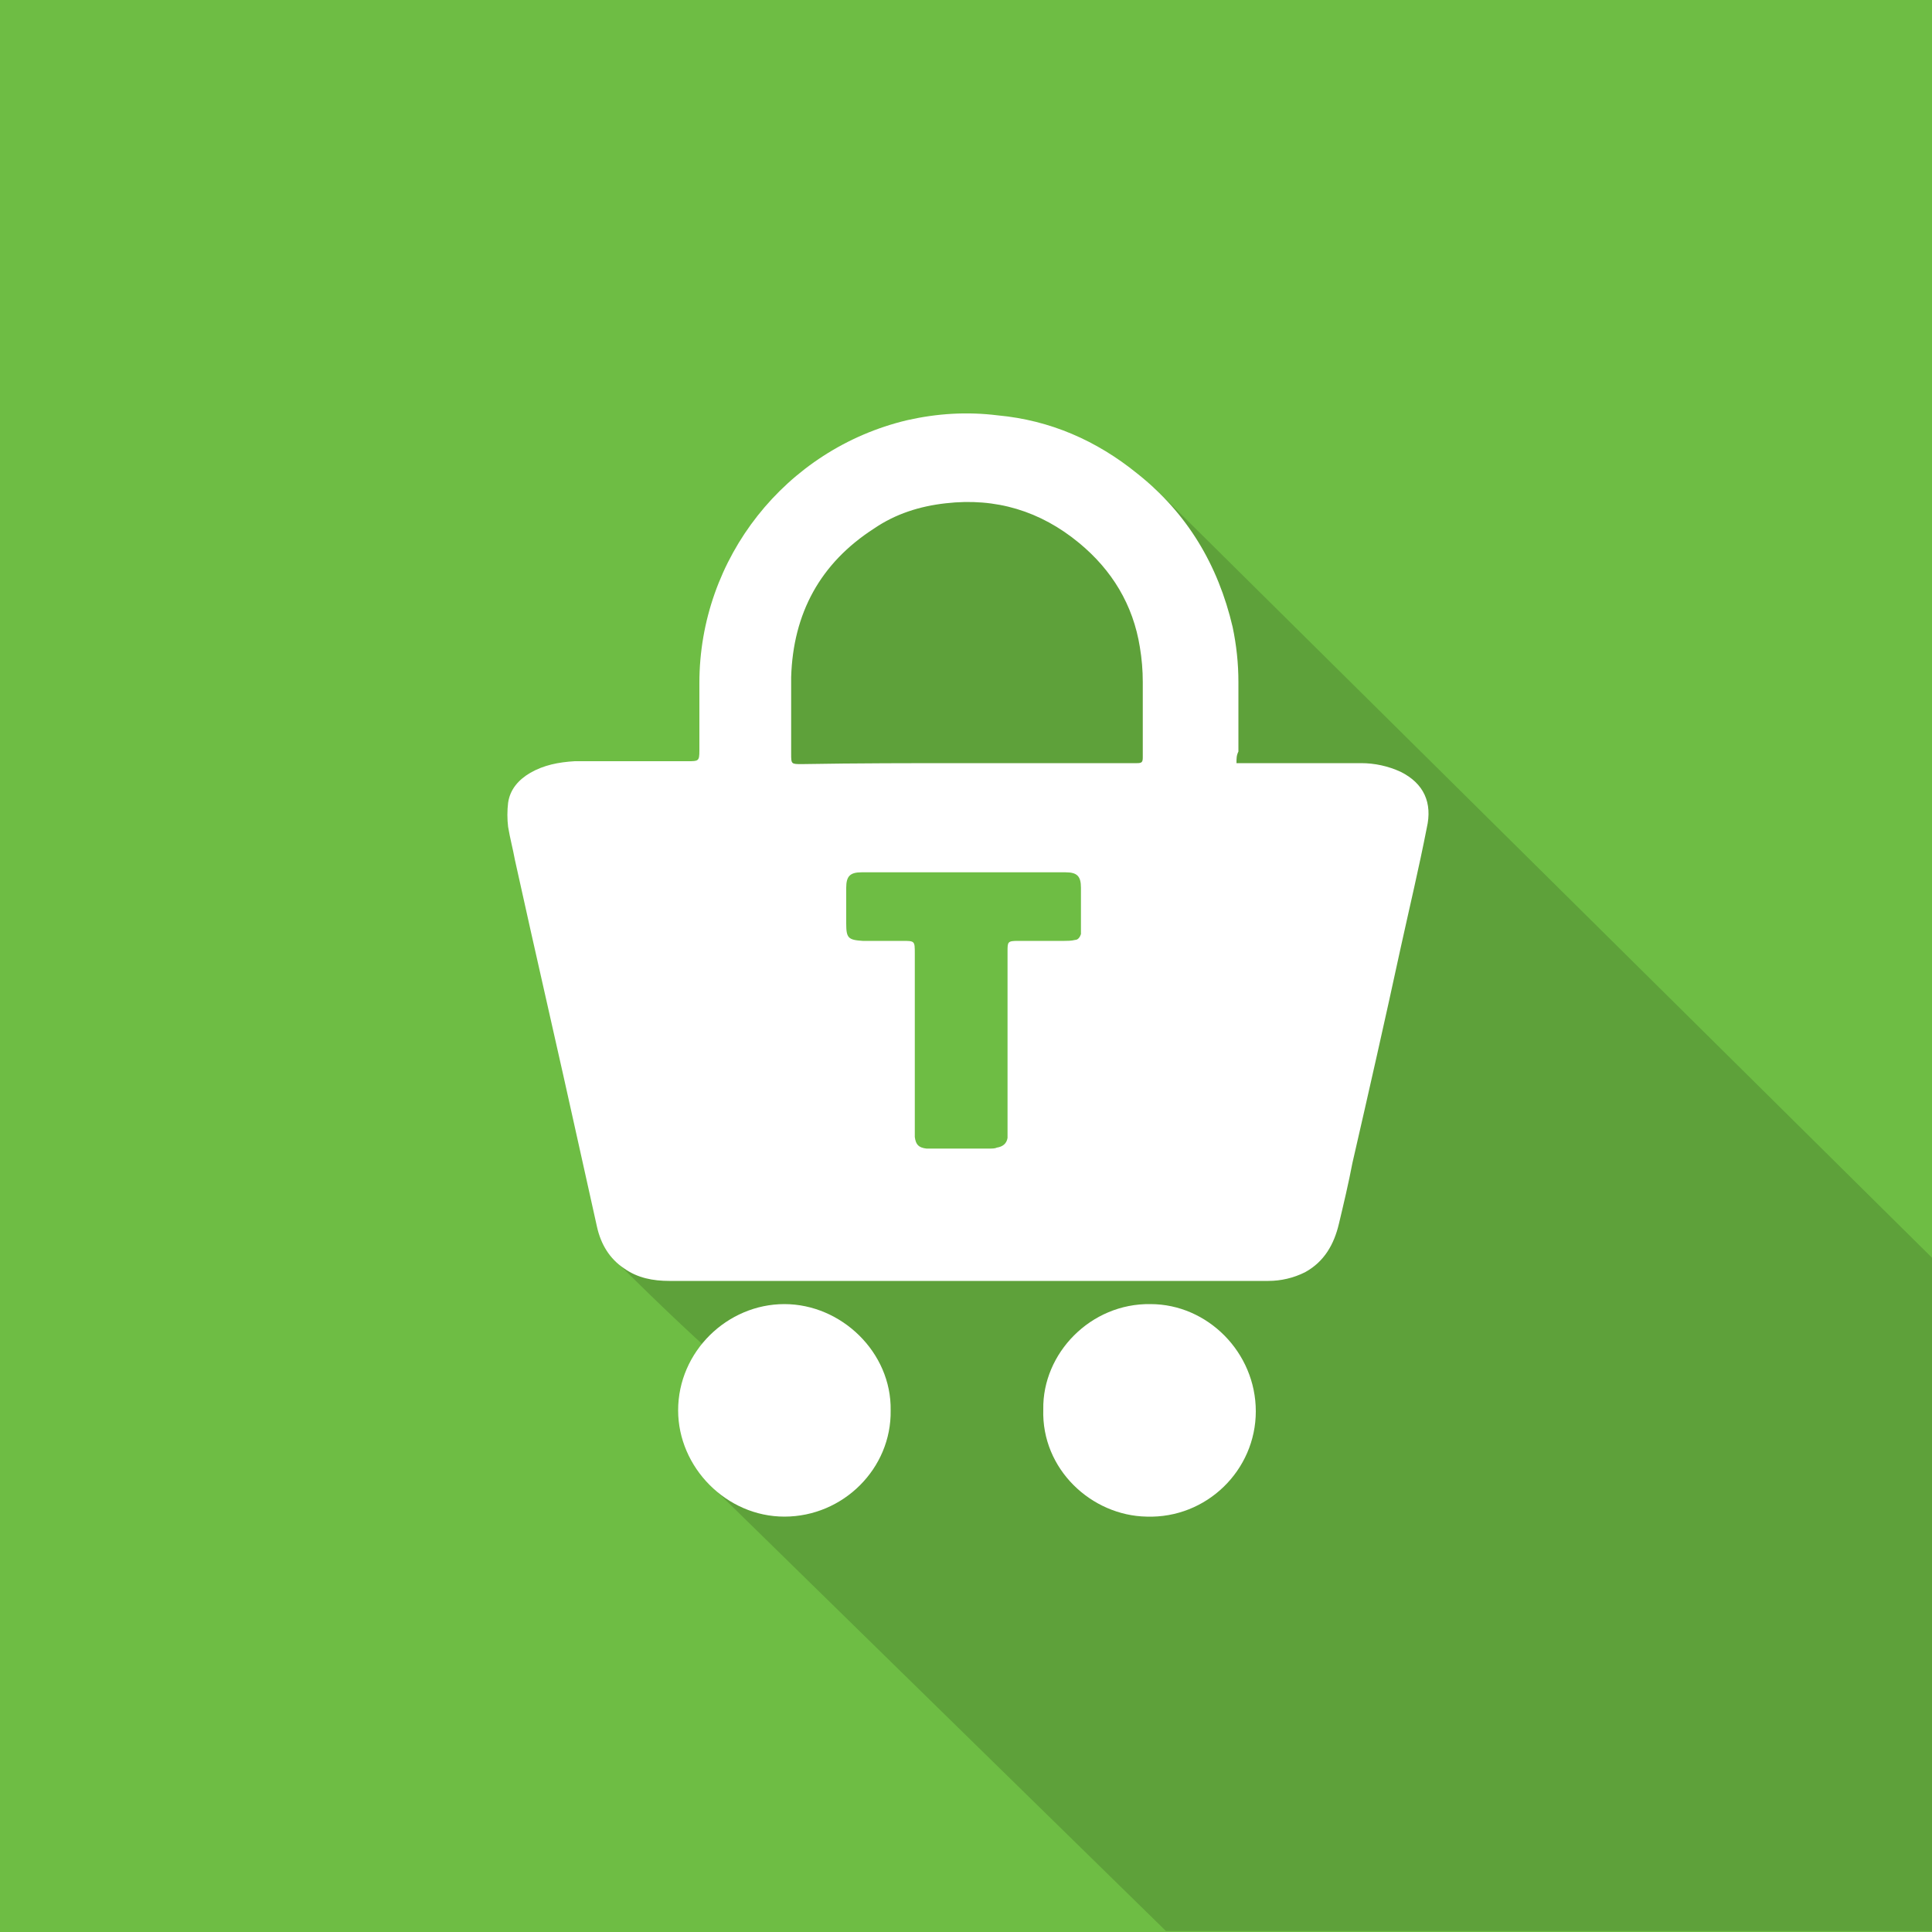 <?xml version="1.0" encoding="utf-8"?>
<svg xmlns="http://www.w3.org/2000/svg" xmlns:xlink="http://www.w3.org/1999/xlink" version="1.1" id="Lager_1" x="0px" y="0px" viewBox="0 0 200 200" style="enable-background:new 0 0 200 200;">
<style type="text/css">
	.st0{fill:#6EBD44;}
	.st1{opacity:0.15;enable-background:new    ;}
	.st2{fill-rule:evenodd;clip-rule:evenodd;fill:#FFFFFF;}
</style>
<g id="Layer_1">
</g>
<g id="Layer_2">
</g>
<g id="Layer_3">
	<rect y="0" class="st0" width="200" height="200"/>
	<path class="st1" d="M119.5,50.5l-34.8,1.4c0,0-5.1,13.6-10.4,29.9c-3.9,12.3,73.6-10.5,39.7,39.8c-2.4,3.6-50.8,5.3-50.8,8.4   c12.1,12.1,13.9,12.6,20.2,19c-11.8,0-9.9,4.7-9.9,4.7l47.2,46.2c0,0,64.2,0,79.4,0v-69.6L119.5,50.5z"/>
	<g>
		<path class="st2" d="M128,79c0.4,0,0.8,0,1.1,0c3.9,0,7.8,0,11.8,0c1.4,0,2.8,0.3,4.1,0.9c2.4,1.2,3.3,3.2,2.7,5.8    c-0.8,4.1-1.8,8.3-2.7,12.4c-1.6,7.4-3.3,14.9-5,22.3c-0.4,2.1-0.9,4.2-1.4,6.3c-0.5,2.1-1.5,3.9-3.5,5c-1.2,0.6-2.5,0.9-3.8,0.9    c-0.8,0-1.5,0-2.3,0c-19.9,0-39.8,0-59.7,0c-1.7,0-3.3-0.3-4.7-1.3c-1.5-1-2.4-2.5-2.8-4.3c-0.6-2.7-1.2-5.4-1.8-8.1    c-2.2-10-4.5-19.9-6.7-29.9c-0.2-1.1-0.5-2.2-0.7-3.4c-0.1-0.8-0.1-1.7,0-2.5c0.2-1.4,1.1-2.4,2.3-3.1c1.4-0.8,2.9-1.1,4.6-1.2    c3.9,0,7.8,0,11.7,0c1.1,0,1.2,0,1.2-1.1c0-2.3,0-4.7,0-7c0-12.9,8.9-24.2,21.5-27.2c3.1-0.7,6.2-0.9,9.4-0.5    c5.4,0.5,10.2,2.6,14.4,6c5.2,4.1,8.4,9.5,9.9,15.9c0.4,1.9,0.6,3.8,0.6,5.7c0,2.4,0,4.8,0,7.2C128,78.2,128,78.5,128,79z     M100.1,79c5.7,0,11.3,0,16.9,0c0.2,0,0.4,0,0.7,0c0.5,0,0.6-0.1,0.6-0.6c0-0.2,0-0.4,0-0.6c0-2.4,0-4.8,0-7.2    c0-1.2-0.1-2.4-0.3-3.6c-0.7-4.4-2.9-8-6.3-10.8c-4-3.3-8.6-4.7-13.8-4.1c-2.7,0.3-5.2,1.1-7.4,2.6c-5.6,3.6-8.4,8.8-8.6,15.4    c0,2.6,0,5.3,0,7.9c0,1.1,0,1.1,1.1,1.1C88.7,79,94.4,79,100.1,79z M100,90.3L100,90.3c-3.6,0-7.2,0-10.8,0    c-1.2,0-1.6,0.4-1.6,1.6c0,1.2,0,2.5,0,3.7c0,1.5,0.2,1.7,1.7,1.8c1.4,0,2.8,0,4.1,0c1.3,0,1.3,0,1.3,1.3c0,6,0,11.9,0,17.9    c0,0.3,0,0.7,0,1.1c0.1,0.8,0.4,1.1,1.2,1.2c2.2,0,4.4,0,6.5,0c0.3,0,0.6,0,0.8-0.1c0.6-0.1,1-0.4,1.1-1c0-0.3,0-0.7,0-1.1    c0-6.1,0-12.1,0-18.2c0-1,0-1.1,1.1-1.1c1.6,0,3.2,0,4.8,0c0.3,0,0.7,0,1.1-0.1c0.3,0,0.5-0.3,0.6-0.6c0-0.2,0-0.4,0-0.7    c0-1.3,0-2.7,0-4.1c0-1.2-0.4-1.6-1.6-1.6c-0.2,0-0.4,0-0.6,0C106.8,90.3,103.4,90.3,100,90.3z"/>
		<path class="st2" d="M108,145.9c-0.1-5.8,4.9-11,11.1-10.9c5.9,0,10.9,5,10.9,11.1c0,6.1-5.1,11.1-11.3,10.9    C113,156.9,107.8,152.1,108,145.9z"/>
		<path class="st2" d="M92.2,146c0.1,6-4.9,11-11,11c-6,0-11-5.1-11-11c0-6.1,5.1-11,11-11S92.3,140,92.2,146z"/>
	</g>
</g>
<g id="Layer_4">
</g>
</svg>